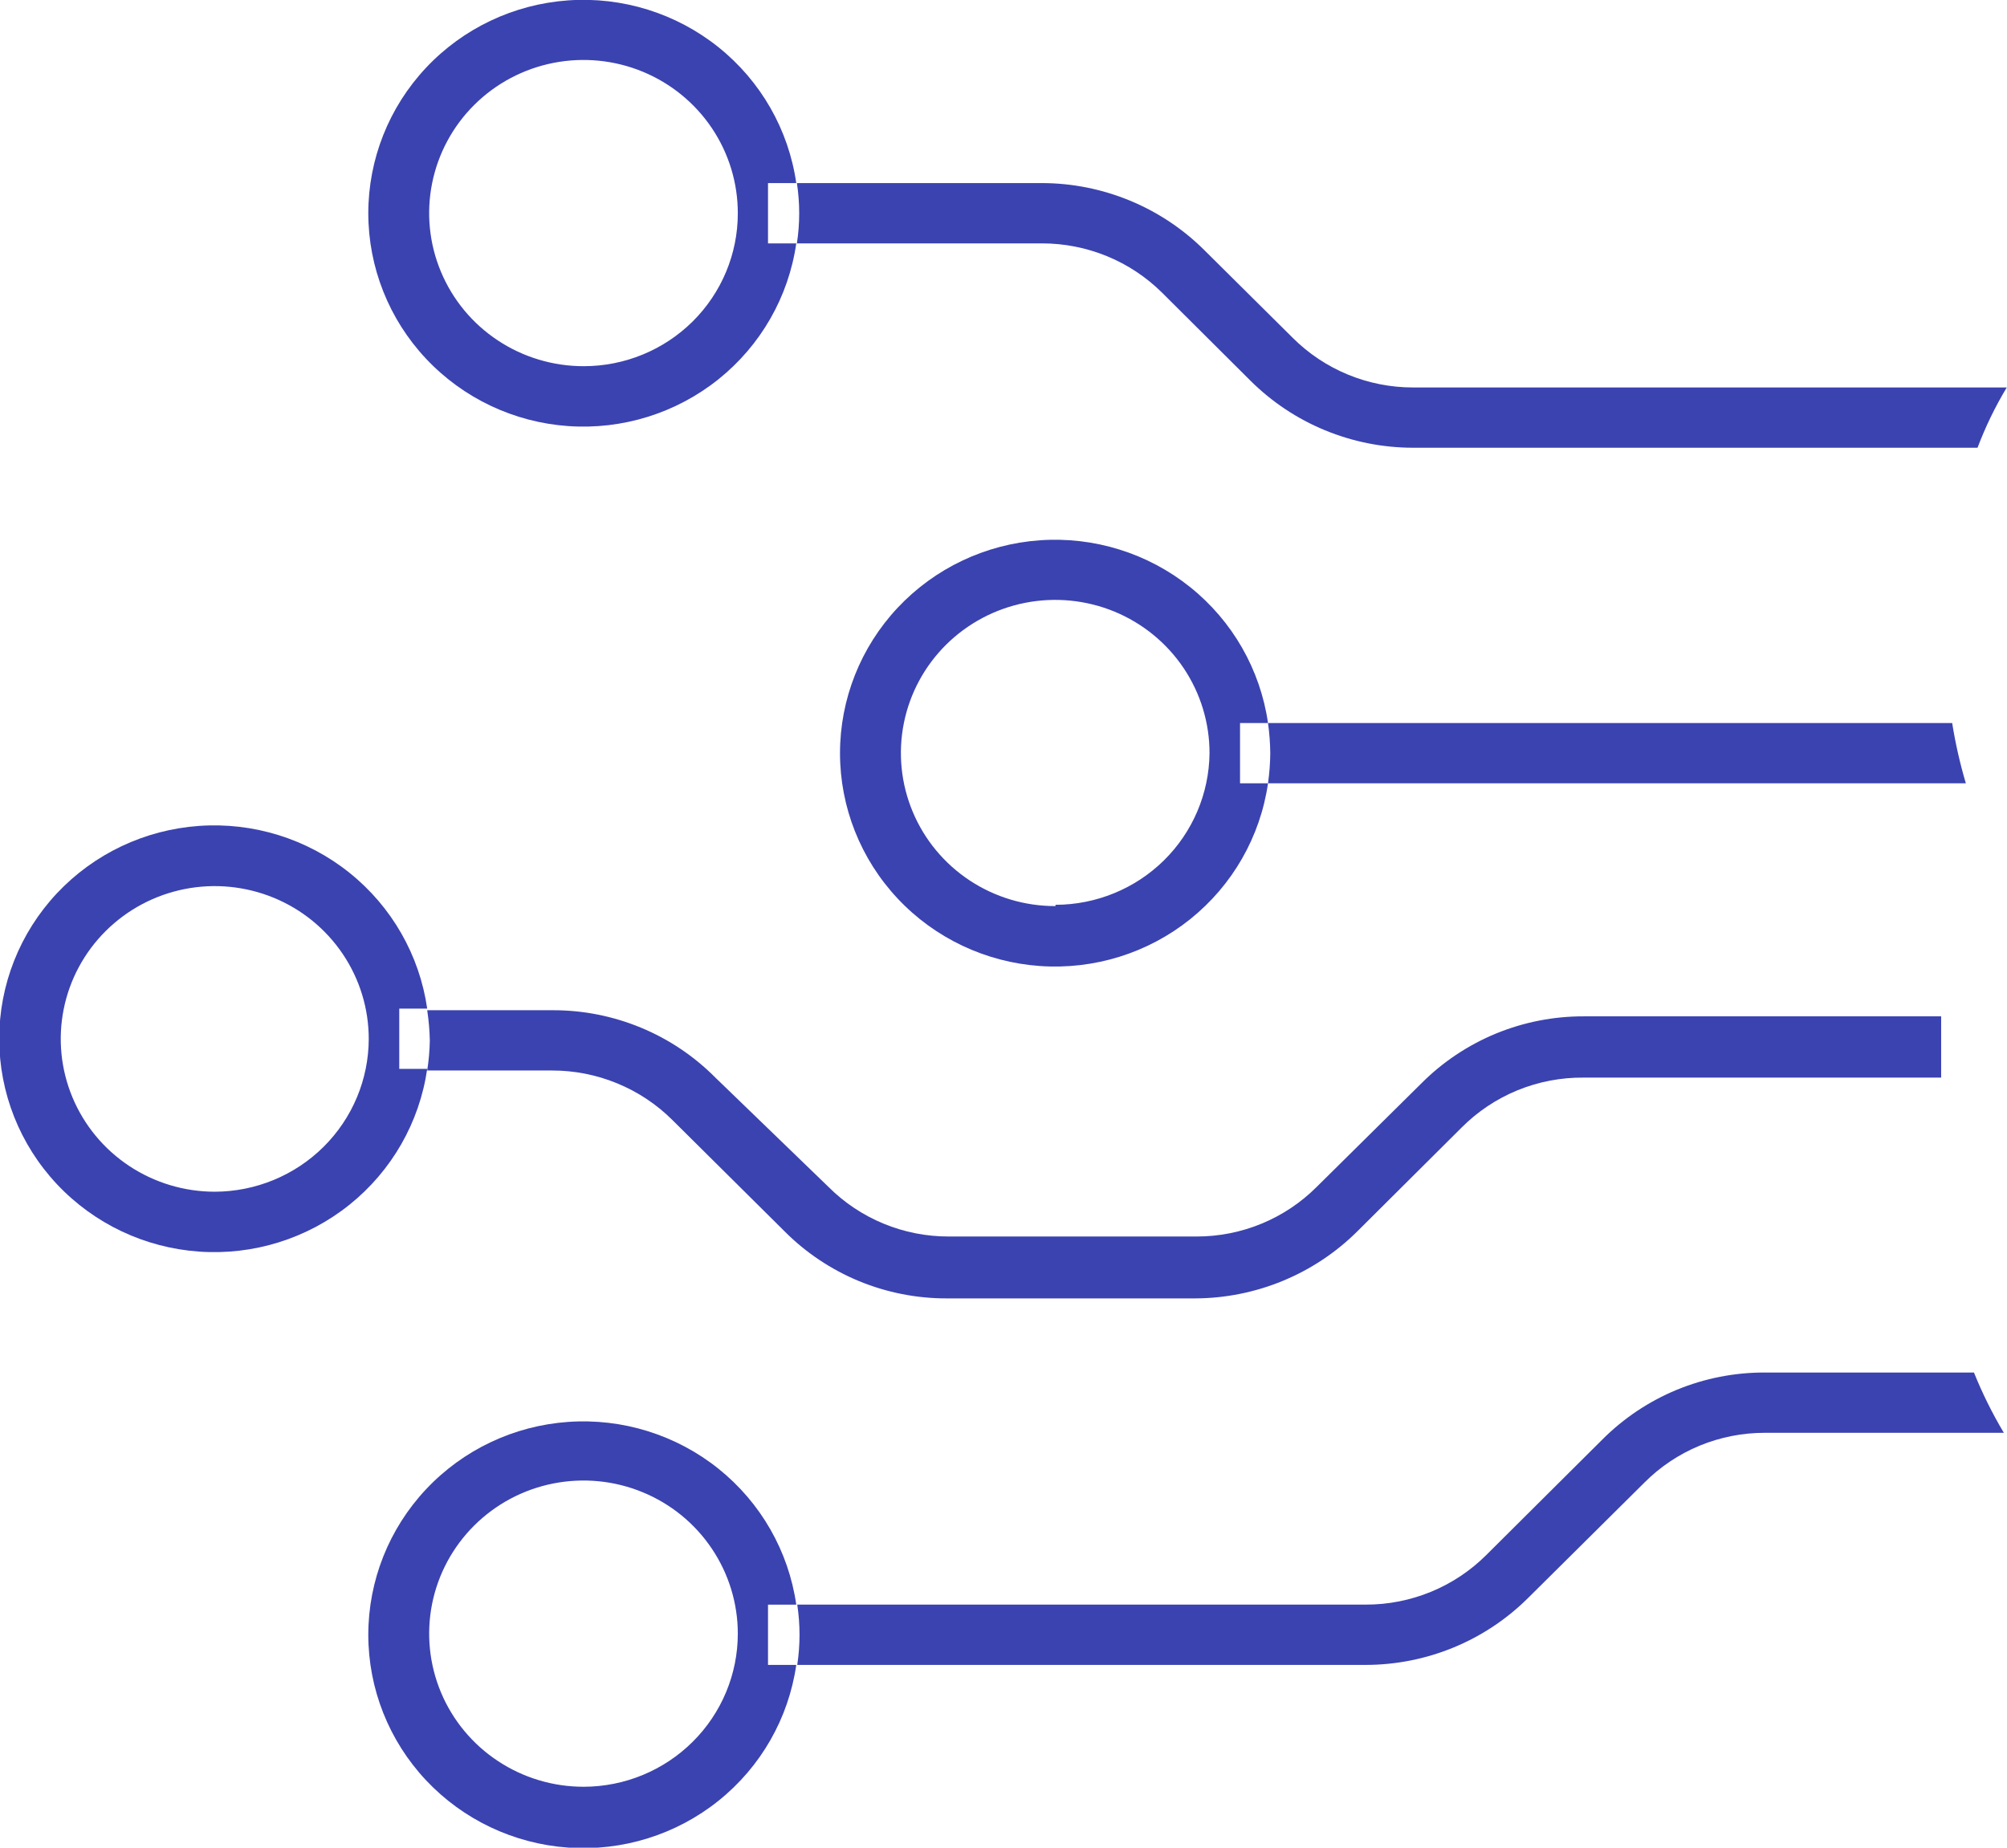 <svg width="63" height="58" viewBox="0 0 63 58" fill="none" xmlns="http://www.w3.org/2000/svg">
<path d="M24.108 5.747H24.995C24.754 4.07 23.881 2.545 22.552 1.481C21.223 0.417 19.537 -0.108 17.834 0.012C16.13 0.132 14.536 0.888 13.372 2.128C12.208 3.368 11.561 4.999 11.561 6.693C11.561 8.388 12.208 10.02 13.372 11.259C14.536 12.499 16.13 13.255 17.834 13.375C19.537 13.495 21.223 12.97 22.552 11.906C23.881 10.841 24.754 9.317 24.995 7.64H24.108V5.747ZM18.326 11.495C17.367 11.497 16.429 11.216 15.631 10.689C14.832 10.162 14.21 9.411 13.842 8.532C13.474 7.654 13.377 6.687 13.564 5.753C13.751 4.82 14.212 3.963 14.89 3.29C15.568 2.617 16.432 2.159 17.373 1.974C18.314 1.789 19.288 1.885 20.174 2.25C21.059 2.615 21.816 3.233 22.347 4.024C22.879 4.816 23.162 5.747 23.16 6.699C23.16 7.971 22.65 9.191 21.744 10.09C20.837 10.989 19.608 11.495 18.326 11.495V11.495Z" fill="#3B43B0"/>
<path d="M38.925 22.696H39.803C39.561 21.019 38.688 19.494 37.359 18.43C36.031 17.366 34.345 16.84 32.641 16.96C30.938 17.08 29.343 17.837 28.179 19.076C27.015 20.316 26.368 21.948 26.368 23.642C26.368 25.337 27.015 26.968 28.179 28.208C29.343 29.448 30.938 30.204 32.641 30.324C34.345 30.444 36.031 29.919 37.359 28.855C38.688 27.79 39.561 26.266 39.803 24.588H38.925V22.696ZM33.133 28.443C32.174 28.445 31.236 28.165 30.438 27.638C29.64 27.11 29.017 26.36 28.65 25.481C28.282 24.602 28.185 23.635 28.372 22.702C28.558 21.769 29.02 20.911 29.698 20.238C30.376 19.566 31.24 19.108 32.18 18.923C33.121 18.738 34.096 18.834 34.981 19.198C35.867 19.564 36.623 20.181 37.155 20.973C37.686 21.765 37.969 22.696 37.967 23.647C37.953 24.911 37.439 26.119 36.534 27.01C35.629 27.9 34.407 28.4 33.133 28.403V28.443Z" fill="#3B43B0"/>
<path d="M12.533 31.661H13.41C13.169 29.984 12.296 28.459 10.967 27.395C9.638 26.331 7.952 25.806 6.249 25.926C4.545 26.046 2.951 26.802 1.787 28.041C0.623 29.281 -0.024 30.913 -0.024 32.607C-0.024 34.302 0.623 35.933 1.787 37.173C2.951 38.413 4.545 39.169 6.249 39.289C7.952 39.409 9.638 38.884 10.967 37.82C12.296 36.755 13.169 35.231 13.41 33.553H12.533V31.661ZM6.741 37.409C5.785 37.409 4.85 37.127 4.055 36.6C3.26 36.073 2.641 35.324 2.275 34.448C1.909 33.571 1.813 32.607 2 31.677C2.186 30.746 2.647 29.892 3.323 29.221C3.999 28.55 4.86 28.093 5.798 27.908C6.735 27.723 7.707 27.818 8.591 28.181C9.474 28.544 10.229 29.159 10.76 29.948C11.291 30.736 11.575 31.664 11.575 32.612C11.572 33.884 11.062 35.102 10.156 36.001C9.25 36.9 8.022 37.406 6.741 37.409V37.409Z" fill="#3B43B0"/>
<path d="M24.108 50.371H24.995C24.754 48.693 23.881 47.169 22.552 46.104C21.223 45.04 19.537 44.515 17.834 44.635C16.13 44.755 14.536 45.511 13.372 46.751C12.208 47.991 11.561 49.622 11.561 51.317C11.561 53.011 12.208 54.643 13.372 55.883C14.536 57.122 16.13 57.878 17.834 57.998C19.537 58.118 21.223 57.593 22.552 56.529C23.881 55.465 24.754 53.94 24.995 52.263H24.108V50.371ZM18.326 56.088C17.367 56.09 16.43 55.809 15.632 55.282C14.834 54.756 14.211 54.006 13.843 53.128C13.475 52.249 13.378 51.283 13.563 50.35C13.749 49.417 14.21 48.559 14.887 47.886C15.564 47.213 16.427 46.754 17.367 46.568C18.307 46.382 19.281 46.476 20.167 46.84C21.053 47.203 21.81 47.819 22.342 48.61C22.875 49.401 23.16 50.33 23.16 51.281C23.16 52.554 22.651 53.775 21.744 54.676C20.838 55.577 19.609 56.085 18.326 56.088V56.088Z" fill="#3B43B0"/>
<path d="M44.361 12.163C43.658 12.164 42.962 12.027 42.312 11.759C41.663 11.492 41.073 11.099 40.578 10.604L37.804 7.852C37.135 7.186 36.34 6.657 35.465 6.296C34.59 5.935 33.652 5.748 32.705 5.747H25.015C25.111 6.375 25.111 7.012 25.015 7.64H32.705C33.405 7.639 34.099 7.776 34.747 8.041C35.394 8.307 35.982 8.696 36.478 9.188L39.252 11.95C39.921 12.616 40.715 13.145 41.59 13.506C42.465 13.867 43.403 14.054 44.351 14.055H62.075C62.323 13.398 62.63 12.765 62.993 12.163H44.361Z" fill="#3B43B0"/>
<path d="M39.803 22.696C39.847 23.011 39.871 23.329 39.874 23.647C39.871 23.962 39.847 24.276 39.803 24.588H61.708C61.524 23.967 61.381 23.335 61.279 22.696H39.803Z" fill="#3B43B0"/>
<path d="M49.715 31.904C48.767 31.901 47.828 32.086 46.952 32.447C46.077 32.809 45.282 33.34 44.616 34.009L41.332 37.257C40.838 37.751 40.251 38.144 39.603 38.411C38.955 38.679 38.261 38.816 37.559 38.815H29.778C29.076 38.816 28.382 38.679 27.734 38.411C27.086 38.144 26.498 37.751 26.005 37.257L22.456 33.827C21.79 33.156 20.997 32.623 20.121 32.26C19.245 31.897 18.306 31.71 17.357 31.712H13.41C13.458 32.027 13.485 32.344 13.492 32.663C13.486 32.978 13.459 33.292 13.41 33.604H17.326C18.029 33.603 18.726 33.74 19.375 34.008C20.024 34.275 20.614 34.667 21.11 35.162L24.628 38.653C25.294 39.322 26.089 39.853 26.964 40.215C27.84 40.576 28.779 40.761 29.727 40.758H37.508C39.421 40.753 41.255 39.996 42.607 38.653L45.88 35.395C46.381 34.892 46.978 34.494 47.637 34.224C48.296 33.955 49.002 33.82 49.715 33.827H60.933V31.904H49.715Z" fill="#3B43B0"/>
<path d="M55.395 43.085C54.447 43.082 53.508 43.267 52.632 43.628C51.757 43.99 50.963 44.521 50.296 45.19L46.656 48.812C46.16 49.307 45.57 49.7 44.921 49.967C44.272 50.234 43.575 50.372 42.872 50.37H25.026C25.121 50.998 25.121 51.636 25.026 52.263H42.872C43.82 52.262 44.758 52.075 45.633 51.714C46.508 51.353 47.302 50.824 47.971 50.158L51.622 46.536C52.116 46.041 52.703 45.649 53.351 45.381C53.999 45.114 54.694 44.977 55.395 44.977H62.901C62.54 44.371 62.226 43.739 61.963 43.085H55.395Z" fill="#3B43B0"/>
</svg>
